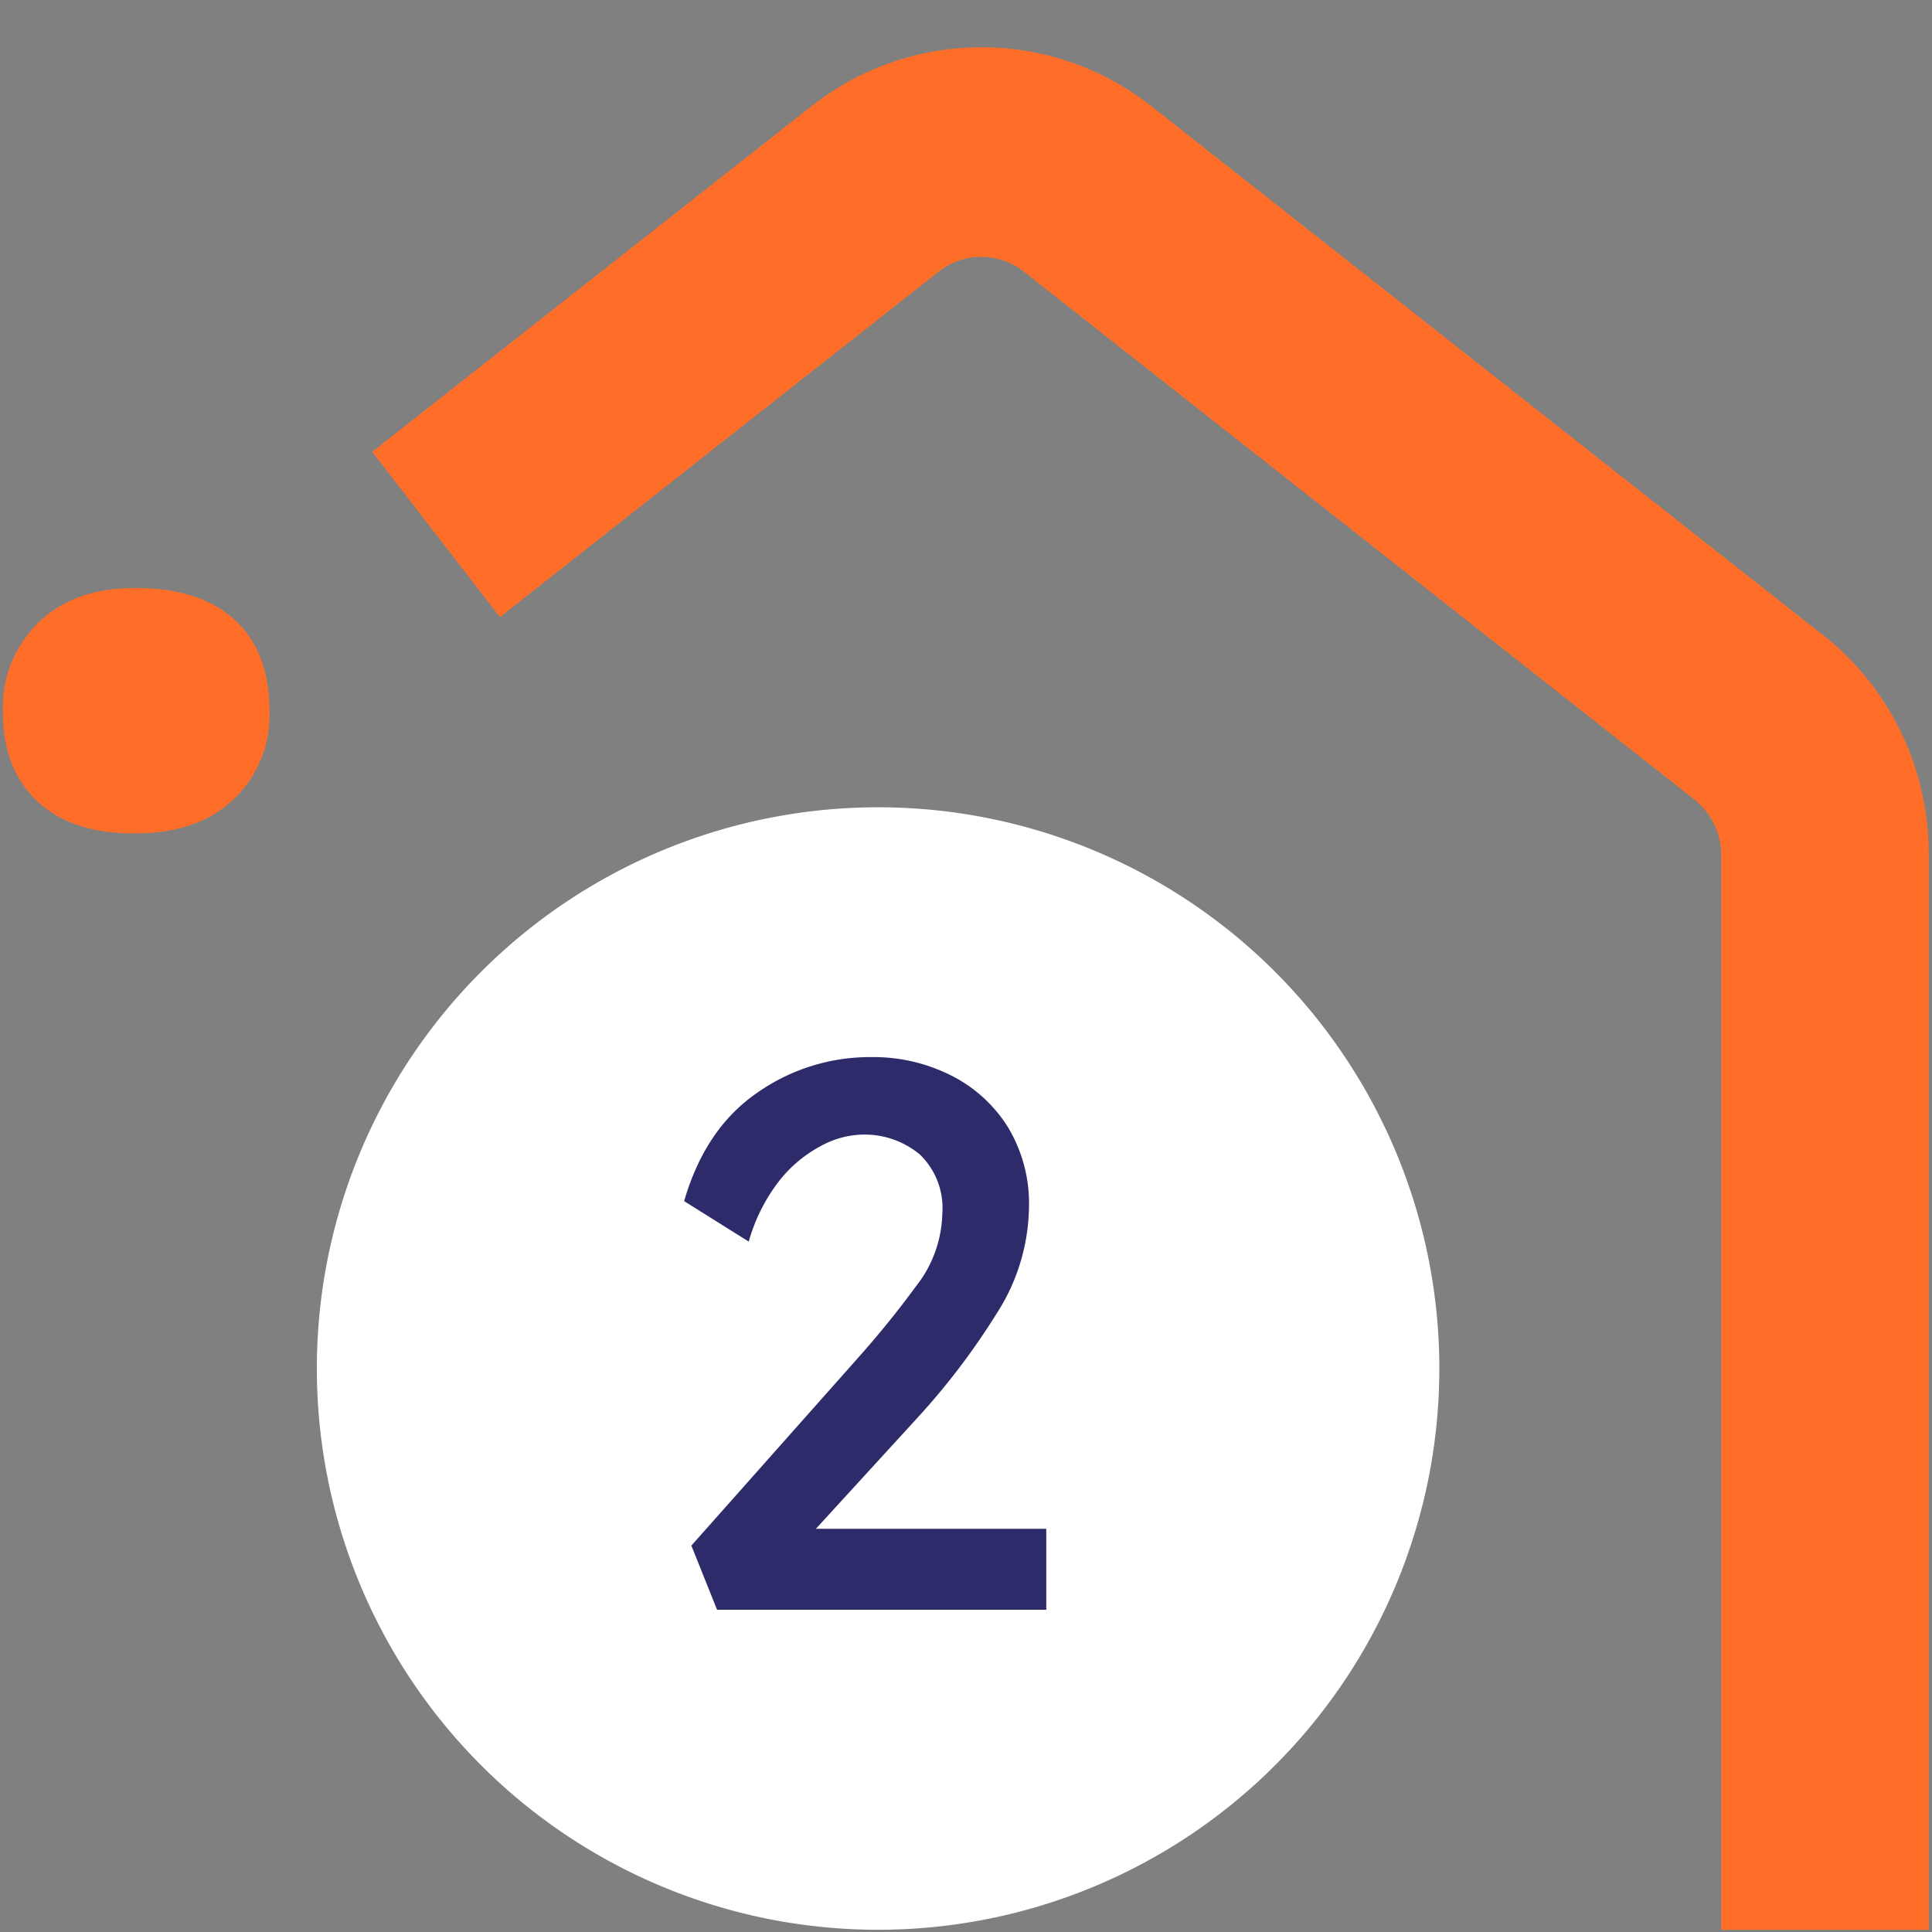 <?xml version="1.0" encoding="UTF-8"?> <svg xmlns="http://www.w3.org/2000/svg" id="Livello_1" data-name="Livello 1" viewBox="0 0 200 200"><rect x="0" y="0" width="200" height="200" fill="#808080" stroke="none"/><defs><style>.cls-1{fill:#fff;}.cls-2{fill:#ff6e29;}.cls-3{fill:#2e2b6b;}</style></defs><path class="cls-1" d="M90.9,199.77a58.1,58.1,0,1,0-58.1-58.1,58.1,58.1,0,0,0,58.1,58.1"></path><path class="cls-2" d="M14,60.87q-6.33,0-10,3.56a12.2,12.2,0,0,0-3.7,9.23q0,6,3.61,9.33T14,86.27q6.51,0,10.21-3.55a12,12,0,0,0,3.69-9.06q0-6.21-3.61-9.5T14,60.87"></path><path class="cls-2" d="M188.63,65.68,119.2,11A28.42,28.42,0,0,0,84,11L38.53,46.77,51.75,63.88,97.17,28.12a7.12,7.12,0,0,1,8.82,0l69.43,54.66a7.35,7.35,0,0,1,2.76,5.71V199.77h21.48V88.49a28.84,28.84,0,0,0-11-22.81"></path><path class="cls-3" d="M108.31,158.26v8.38H74.23L71.57,160l17.24-19.42q3.3-3.71,6-7.41a12.59,12.59,0,0,0,2.74-7.57,7.7,7.7,0,0,0-2.33-6.09,8.94,8.94,0,0,0-6.13-2.05A9.39,9.39,0,0,0,85,118.62a13.63,13.63,0,0,0-4.27,3.54,18.28,18.28,0,0,0-3.22,6.37l-6.69-4.19q2.18-7.5,7.54-11.2a20.29,20.29,0,0,1,11.8-3.71,17.89,17.89,0,0,1,8.3,1.9,14.74,14.74,0,0,1,5.88,5.35,15.3,15.3,0,0,1,2.18,8.3,20.79,20.79,0,0,1-3.35,11A72.8,72.8,0,0,1,95,146.74L84.46,158.26Z"></path></svg> 